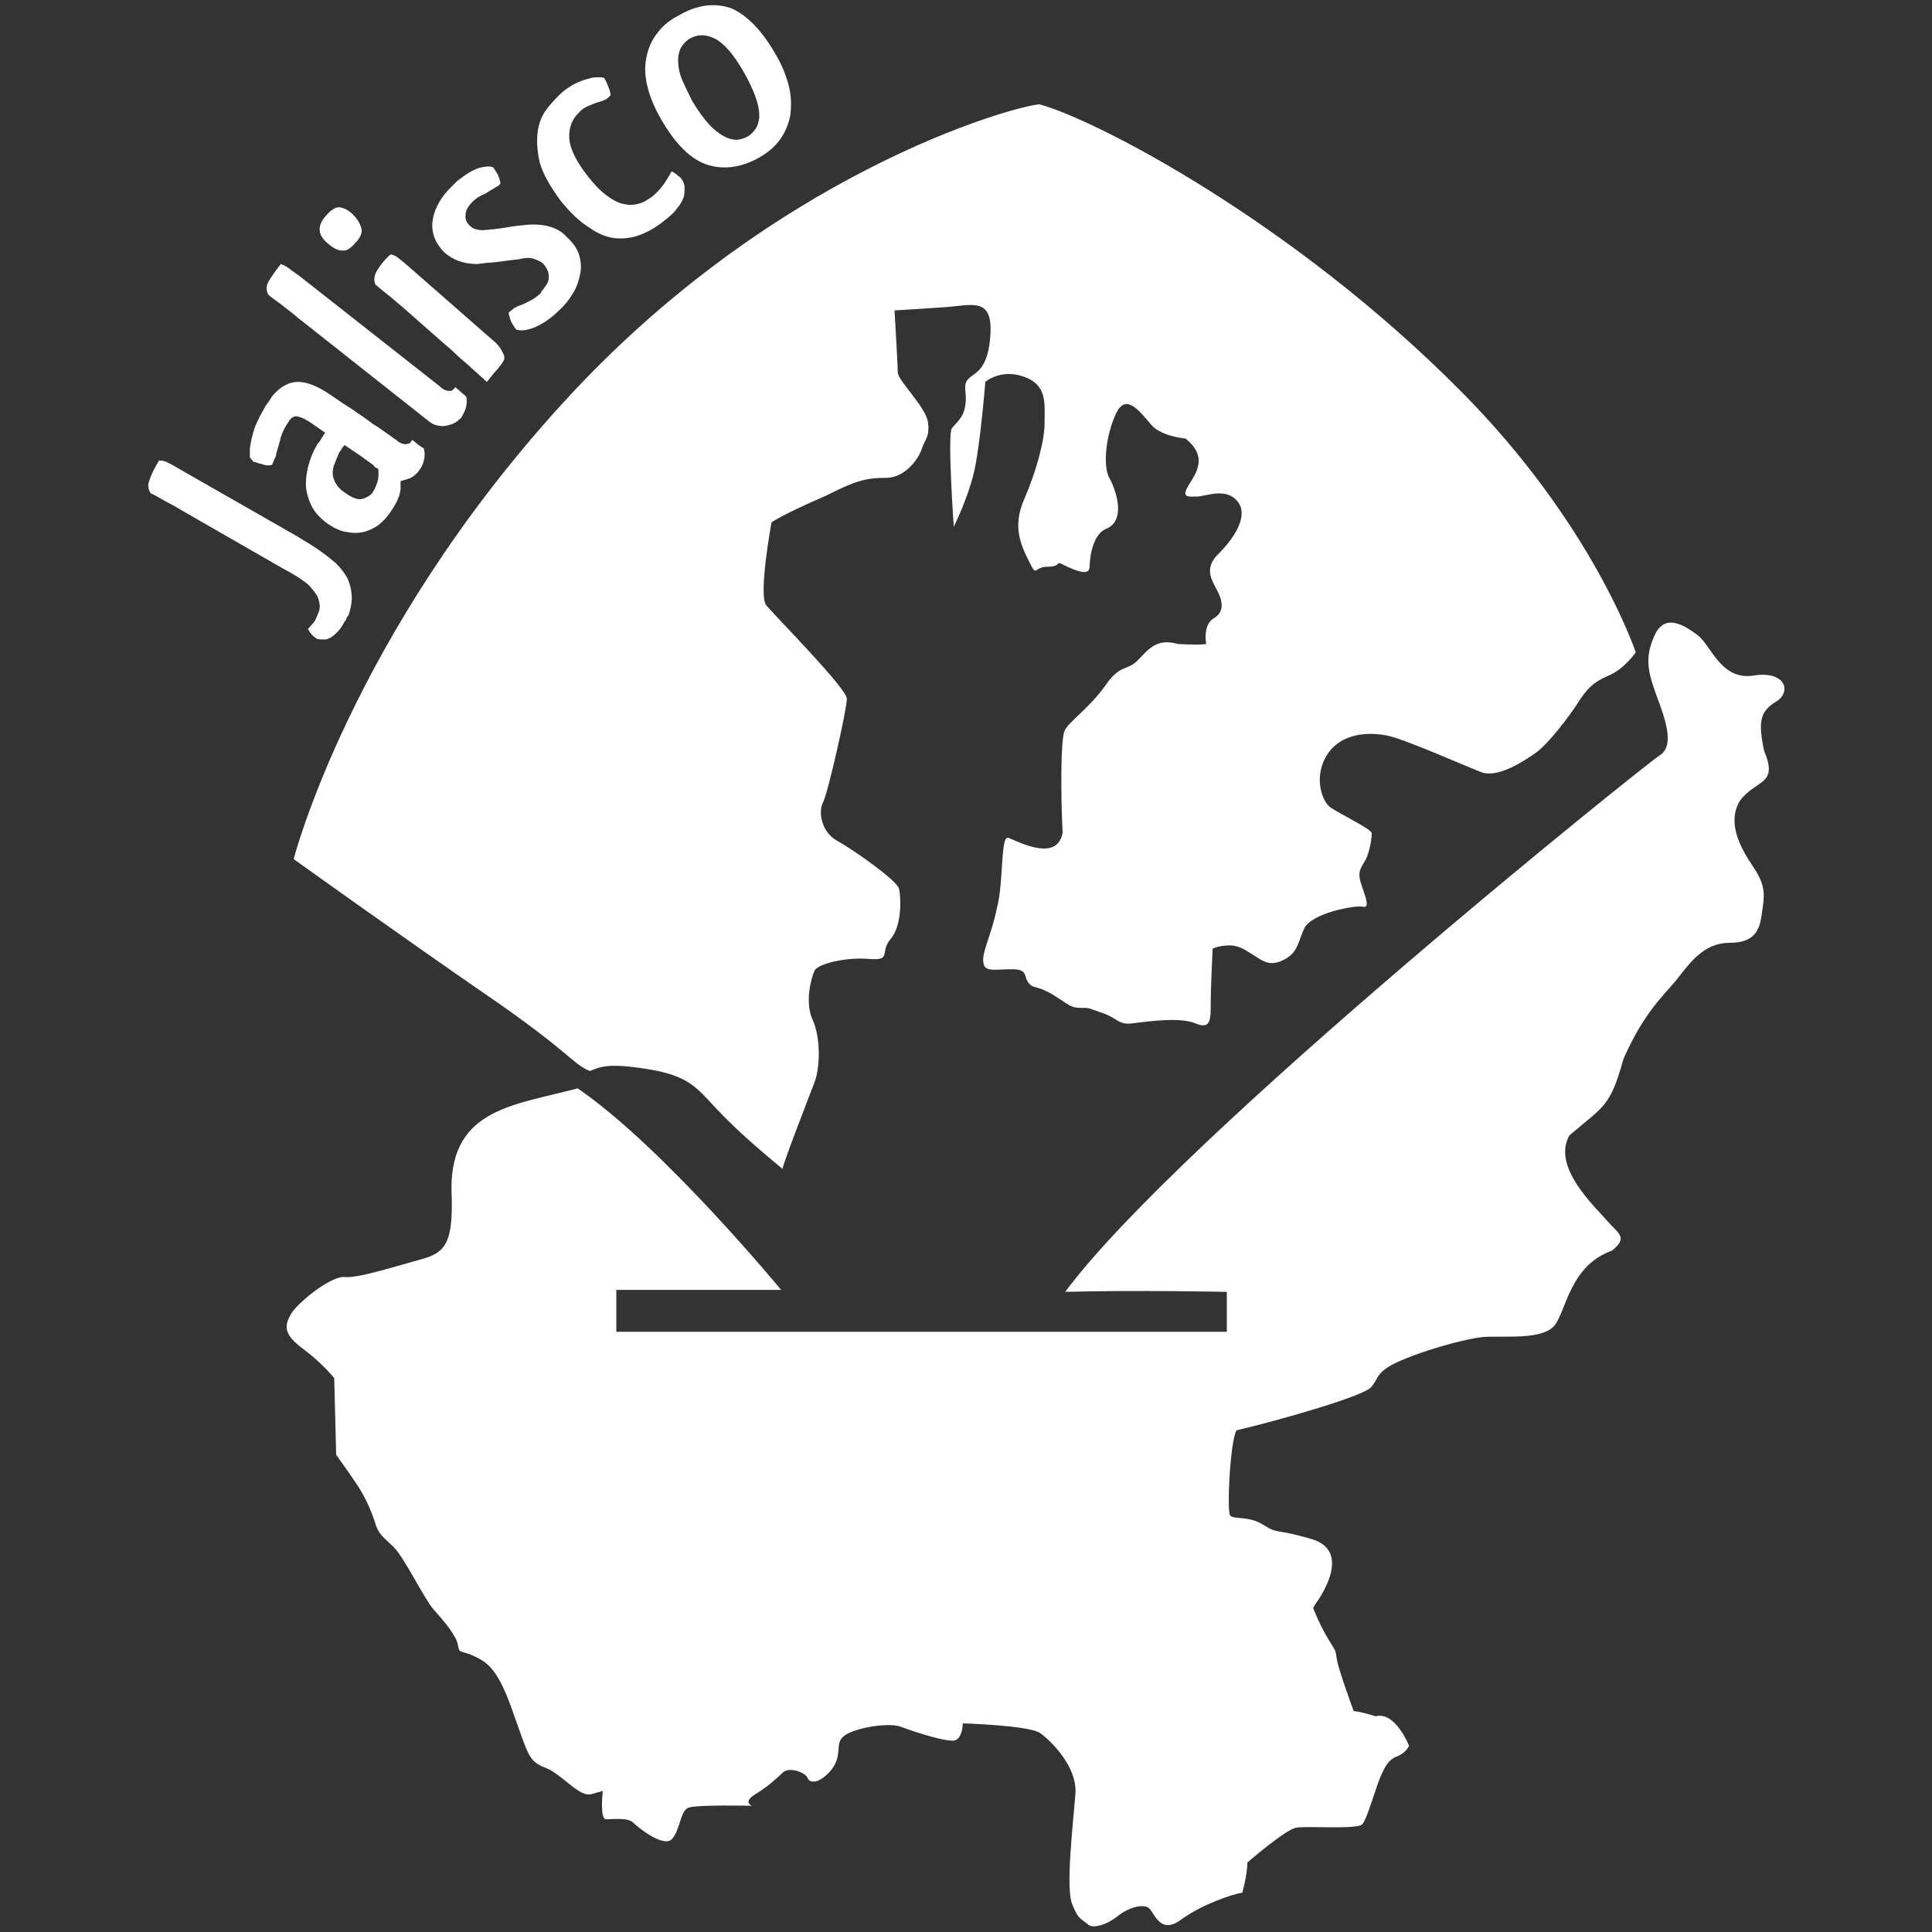 <?xml version="1.0" encoding="utf-8"?>
<!-- Generator: Adobe Illustrator 28.2.0, SVG Export Plug-In . SVG Version: 6.00 Build 0)  -->
<svg version="1.1" id="Layer_1" xmlns="http://www.w3.org/2000/svg" xmlns:xlink="http://www.w3.org/1999/xlink" x="0px" y="0px"
	 viewBox="0 0 30 30" style="enable-background:new 0 0 30 30;" xml:space="preserve">
<rect x="0" y="0" width="30" height="30" fill="#333333" stroke="none"/>
<style type="text/css">
	.st0{fill:#FFFFFF;}
</style>
<g>
	<path class="st0" d="M20.43,24.9c0,0,0.61-0.8-0.06-1c-0.57-0.17-0.51-0.07-0.75-0.22c-0.23-0.15-0.47-0.08-0.52-0.15
		c-0.05-0.08,0-1.14,0.1-1.32c0.76-0.18,1.99-0.54,2.09-0.67c0.11-0.13,0.08-0.19,0.26-0.31c0.28-0.18,1.15-0.44,1.49-0.47
		c0.34-0.02,0.91,0.05,1.1-0.18c0.18-0.23,0.24-0.93,0.89-1.16c0.26-0.21,0.1-0.26-0.08-0.47c-0.18-0.21-0.86-0.83-0.58-1.32
		c0.55-0.47,0.63-0.44,0.84-1.19c0.31-0.7,0.6-0.96,0.81-1.21c0.21-0.26,0.42-0.59,0.84-0.59c0.42,0,0.47-0.24,0.5-0.47
		c0.03-0.23,0.08-0.39-0.13-0.7c-0.21-0.31-0.42-0.7-0.21-1.04c0.26-0.34,0.6-0.23,0.37-0.78c-0.08-0.41-0.08-0.59,0.18-0.75
		c0.26-0.15,0.16-0.49-0.34-0.41c-0.5,0.08-0.66-0.46-0.86-0.62c-0.21-0.16-0.52-0.36-0.68,0c-0.16,0.36-0.1,0.57,0.05,0.98
		c0.16,0.42,0.24,0.75,0.03,0.88c-0.21,0.13-7.45,5.93-9.23,8.33c1.1-0.03,2.51,0,2.51,0v0.62H9.57v-0.65h2.56
		c0,0-1.83-2.22-3.16-3.13c-0.97,0.26-1.96,0.31-1.96,1.55c0.03,0.77-0.05,0.98-0.42,1.09c-0.37,0.1-1.02,0.31-1.23,0.29
		c-0.21-0.03-0.73,0.39-0.84,0.57c-0.1,0.18-0.13,0.31,0.18,0.54c0.31,0.23,0.49,0.46,0.49,0.46l0.03,1.19c0,0,0.26,0.36,0.36,0.52
		c0.1,0.16,0.18,0.34,0.24,0.52c0.05,0.18,0.1,0.21,0.29,0.39c0.18,0.18,0.47,0.8,0.63,0.98c0.16,0.18,0.34,0.39,0.37,0.54
		c0.02,0.15,0.05,0.08,0.26,0.18c0.21,0.1,0.37,0.21,0.6,0.88c0.24,0.67,0.24,0.75,0.5,0.85c0.26,0.1,0.52,0.46,0.71,0.41l0.18-0.05
		c0,0-0.05,0.44,0.05,0.44c0.1,0,0.34-0.03,0.42,0.05c0.08,0.08,0.47,0.39,0.6,0.26c0.13-0.13,0.13-0.44,0.26-0.49
		c0.13-0.05,0.99-0.03,0.99-0.03s-0.16-0.05,0.05-0.18c0.21-0.13,0.31-0.23,0.42-0.33c0.1-0.11,0.37,0,0.39,0.08
		c0.03,0.08,0.18,0.1,0.37-0.13c0.18-0.23,0.05-0.39,0.18-0.51c0.13-0.13,0.68-0.23,0.89-0.16c0.21,0.08,0.76,0.26,0.86,0.21
		c0.11-0.05,0.11-0.26,0.11-0.26s1.02,0.03,1.2,0.15c0.18,0.13,0.57,0.52,0.55,0.93c-0.03,0.42-0.16,1.48-0.05,1.73
		c0.1,0.26,0.16,0.23,0.24,0.31c0.08,0.08,0.31,0,0.47-0.13c0.16-0.13,0.42-0.21,0.5-0.1c0.08,0.1,0.18,0.39,0.49,0.15
		c0.32-0.23,0.79-0.39,0.94-0.41c0.08-0.29,0.08-0.47,0.08-0.47s0.6-0.52,0.76-0.54c0.16-0.03,0.94,0.03,1.02-0.05
		c0.08-0.08,0.21-0.57,0.29-0.75c0.08-0.18,0.13-0.26,0.26-0.31c0.13-0.05,0.18-0.16,0.18-0.16s-0.21-0.54-0.52-0.46
		c-0.26-0.08-0.34-0.08-0.34-0.08s-0.24-0.65-0.26-0.8c-0.03-0.16,0-0.1-0.13-0.31c-0.13-0.21-0.24-0.49-0.24-0.49L20.43,24.9z"/>
	<path class="st0" d="M4.89,9.64C4.91,9.6,4.93,9.55,4.95,9.5c0.02-0.05,0.02-0.11,0-0.18C4.94,9.26,4.88,9.18,4.8,9.09
		C4.71,9.01,4.57,8.92,4.38,8.82L2.9,7.97C2.78,7.9,2.68,7.84,2.58,7.79c-0.09-0.05-0.17-0.1-0.24-0.13C2.3,7.6,2.29,7.53,2.32,7.46
		c0.02-0.07,0.07-0.18,0.15-0.31c0.05,0,0.09,0.01,0.13,0.03c0.04,0.02,0.1,0.05,0.18,0.1L4.6,8.32c0.13,0.08,0.25,0.15,0.35,0.22
		c0.1,0.07,0.19,0.14,0.27,0.21c0.07,0.07,0.13,0.15,0.17,0.22c0.04,0.08,0.06,0.16,0.07,0.26c0.01,0.1-0.01,0.21-0.05,0.33
		C5.39,9.57,5.38,9.6,5.37,9.63C5.35,9.65,5.34,9.67,5.33,9.69C5.29,9.76,5.25,9.81,5.2,9.85C5.16,9.89,5.11,9.92,5.05,9.93
		C5,9.93,4.95,9.93,4.92,9.92C4.88,9.89,4.85,9.87,4.83,9.84C4.81,9.82,4.8,9.79,4.78,9.77C4.83,9.71,4.87,9.67,4.89,9.64"/>
	<path class="st0" d="M3.98,7.18c-0.02,0-0.03-0.01-0.04-0.01c-0.01,0-0.02-0.01-0.02-0.02C3.91,7.14,3.89,7.12,3.88,7.1
		c0-0.04,0-0.08,0-0.14C3.89,6.9,3.9,6.83,3.92,6.76C3.94,6.69,3.96,6.61,4,6.54c0.03-0.08,0.08-0.15,0.12-0.23
		c0.02-0.03,0.04-0.06,0.05-0.07C4.18,6.22,4.2,6.2,4.22,6.16C4.35,6,4.49,5.93,4.63,5.93c0.14,0,0.31,0.07,0.5,0.2l0.19,0.13
		C5.4,6.31,5.48,6.36,5.56,6.42c0.08,0.05,0.16,0.11,0.24,0.17C5.82,6.6,5.85,6.62,5.88,6.64c0.03,0.02,0.07,0.05,0.1,0.07
		c0.03,0.02,0.07,0.05,0.1,0.07C6.11,6.8,6.13,6.82,6.15,6.83c0.03,0.03,0.07,0.05,0.1,0.06c0.03,0.01,0.05,0.01,0.08,0
		C6.36,6.89,6.38,6.87,6.4,6.83c0.03,0.02,0.06,0.05,0.1,0.08c0.04,0.03,0.06,0.04,0.08,0.05C6.59,7,6.6,7.05,6.59,7.11
		C6.58,7.17,6.56,7.24,6.51,7.3C6.48,7.35,6.43,7.39,6.38,7.42C6.32,7.44,6.27,7.46,6.22,7.47v0.06c0,0.03,0,0.05,0,0.07
		C6.21,7.67,6.19,7.73,6.16,7.79C6.13,7.85,6.09,7.91,6.05,7.97C6,8.04,5.94,8.1,5.88,8.15C5.81,8.2,5.73,8.24,5.65,8.26
		C5.56,8.28,5.48,8.28,5.38,8.26C5.29,8.25,5.19,8.2,5.1,8.14C4.97,8.05,4.88,7.95,4.83,7.84C4.78,7.73,4.75,7.62,4.75,7.51
		c0-0.11,0.02-0.22,0.05-0.32c0.03-0.1,0.07-0.19,0.11-0.26c0.01-0.02,0.02-0.04,0.04-0.06c0.02-0.02,0.03-0.04,0.04-0.06
		c0.01-0.02,0.03-0.04,0.03-0.05c0.01-0.01,0.02-0.03,0.03-0.04L4.85,6.58c-0.09-0.06-0.16-0.1-0.22-0.11
		C4.58,6.45,4.52,6.48,4.48,6.55C4.43,6.62,4.39,6.7,4.36,6.79C4.34,6.88,4.31,6.97,4.29,7.04c0,0.03-0.01,0.06-0.03,0.09
		C4.25,7.16,4.24,7.19,4.22,7.22c-0.05,0.01-0.1,0.01-0.14-0.01C4.04,7.2,4,7.19,3.98,7.18L3.98,7.18z M5.82,7.25
		C5.8,7.22,5.77,7.2,5.74,7.18C5.71,7.16,5.67,7.13,5.63,7.1L5.35,6.91L5.31,6.96C5.3,6.98,5.29,7,5.27,7.02
		C5.26,7.04,5.25,7.07,5.24,7.09l0,0C5.22,7.14,5.2,7.19,5.18,7.24c-0.01,0.05-0.02,0.1-0.01,0.15c0.01,0.05,0.03,0.1,0.06,0.14
		c0.03,0.05,0.08,0.09,0.14,0.13c0.1,0.07,0.18,0.1,0.24,0.09c0.06-0.01,0.11-0.04,0.16-0.08l0.02-0.03
		c0.04-0.06,0.06-0.12,0.08-0.19c0.01-0.07,0.01-0.13,0-0.18l0,0.01c0,0,0,0-0.01-0.01C5.84,7.27,5.83,7.26,5.82,7.25"/>
	<path class="st0" d="M6.92,6.06C6.95,6.07,6.98,6.07,7,6.07c0.03-0.01,0.05-0.03,0.07-0.06c0.03,0.03,0.06,0.05,0.1,0.09
		c0.04,0.03,0.06,0.05,0.07,0.06c0.01,0.04,0.01,0.09,0,0.15C7.23,6.36,7.2,6.42,7.16,6.49C7.13,6.51,7.11,6.54,7.07,6.56
		C7.04,6.58,7.01,6.59,6.97,6.6C6.91,6.62,6.86,6.62,6.81,6.61C6.75,6.6,6.71,6.58,6.67,6.55L4.62,4.93
		c-0.09-0.08-0.18-0.14-0.25-0.2c-0.07-0.05-0.14-0.1-0.2-0.15C4.13,4.52,4.13,4.45,4.17,4.37C4.22,4.29,4.28,4.2,4.36,4.1
		c0.06,0.02,0.11,0.05,0.17,0.1c0.06,0.04,0.14,0.1,0.24,0.18L6.83,6C6.86,6.03,6.89,6.05,6.92,6.06"/>
	<path class="st0" d="M5.09,3.78C4.93,3.65,4.92,3.5,5.07,3.34c0.08-0.09,0.15-0.13,0.21-0.12c0.06,0.01,0.13,0.04,0.2,0.11
		C5.55,3.4,5.59,3.47,5.61,3.54c0.02,0.07-0.01,0.15-0.1,0.24C5.44,3.86,5.38,3.9,5.31,3.89C5.24,3.89,5.17,3.85,5.09,3.78
		 M6.07,3.95c0.04,0.01,0.09,0.03,0.12,0.06c0.04,0.03,0.1,0.08,0.18,0.15l1.29,1.13C7.75,5.36,7.8,5.45,7.83,5.53
		c0,0.02,0,0.03,0,0.05C7.82,5.6,7.81,5.62,7.79,5.65C7.76,5.68,7.74,5.72,7.7,5.76C7.66,5.8,7.62,5.86,7.56,5.93L7.25,5.65
		C7.19,5.6,7.13,5.55,7.08,5.5C7.02,5.44,6.96,5.39,6.9,5.34L6.23,4.75C6.14,4.68,6.07,4.61,6,4.56c-0.06-0.05-0.12-0.1-0.17-0.14
		C5.8,4.35,5.81,4.28,5.85,4.21c0.04-0.07,0.1-0.15,0.18-0.23L6.07,3.95z"/>
	<path class="st0" d="M7.03,2.88c0.02-0.02,0.04-0.04,0.06-0.06c0.02-0.02,0.04-0.03,0.05-0.04c0.13-0.1,0.24-0.16,0.33-0.18
		c0.09-0.02,0.15-0.02,0.19,0c0.02,0.03,0.04,0.06,0.07,0.11c0.02,0.05,0.04,0.1,0.04,0.14C7.76,2.87,7.75,2.87,7.73,2.89
		C7.71,2.9,7.69,2.91,7.68,2.92C7.66,2.93,7.63,2.95,7.61,2.96C7.58,2.98,7.56,2.99,7.53,3.01c-0.08,0.03-0.14,0.07-0.2,0.13
		c-0.06,0.06-0.1,0.13-0.1,0.19C7.22,3.4,7.24,3.45,7.29,3.5c0.03,0.03,0.06,0.05,0.1,0.06c0.04,0.01,0.09,0.02,0.16,0.01
		c0.03,0,0.07-0.01,0.12-0.01c0.05-0.01,0.09-0.01,0.14-0.02C7.88,3.53,7.94,3.52,8,3.51C8.07,3.5,8.13,3.5,8.18,3.49
		c0.14-0.01,0.26,0,0.36,0.03c0.1,0.03,0.19,0.08,0.26,0.16C8.9,3.77,8.96,3.86,8.99,3.95c0.03,0.1,0.04,0.2,0.02,0.3
		c-0.02,0.1-0.05,0.2-0.11,0.3c-0.06,0.1-0.13,0.19-0.22,0.27c-0.12,0.12-0.24,0.2-0.37,0.26C8.19,5.13,8.09,5.14,8.02,5.12
		C7.99,5.09,7.97,5.05,7.94,5C7.92,4.95,7.9,4.9,7.9,4.85l0.04-0.03c0.03-0.03,0.08-0.06,0.14-0.08l0,0
		c0.06-0.02,0.11-0.05,0.17-0.08c0.06-0.03,0.1-0.07,0.15-0.11C8.4,4.53,8.41,4.52,8.42,4.51C8.43,4.5,8.44,4.49,8.45,4.47
		C8.5,4.41,8.53,4.35,8.52,4.28C8.52,4.22,8.49,4.16,8.44,4.1C8.4,4.06,8.35,4.04,8.29,4.02C8.24,4,8.17,4,8.08,4.02
		c-0.01,0-0.03,0.01-0.05,0.01c-0.02,0-0.03,0-0.02,0C7.94,4.04,7.86,4.05,7.78,4.06C7.7,4.07,7.63,4.08,7.57,4.08L7.41,4.1
		c-0.22,0-0.39-0.07-0.52-0.19c-0.14-0.15-0.2-0.31-0.17-0.5C6.75,3.23,6.85,3.05,7.03,2.88"/>
	<path class="st0" d="M9.38,1.21C9.4,1.24,9.42,1.28,9.44,1.33c0.02,0.05,0.04,0.1,0.04,0.15L9.44,1.52
		C9.42,1.54,9.39,1.55,9.37,1.56C9.34,1.57,9.31,1.58,9.28,1.59C9.24,1.6,9.2,1.62,9.15,1.64C9.1,1.66,9.06,1.68,9.03,1.71
		C9.01,1.72,9,1.74,8.99,1.75c-0.11,0.1-0.16,0.24-0.15,0.4c0.01,0.16,0.11,0.36,0.29,0.59c0.11,0.14,0.21,0.24,0.31,0.31
		c0.1,0.07,0.18,0.11,0.26,0.12c0.08,0.02,0.16,0.01,0.23-0.01C10,3.14,10.06,3.1,10.13,3.05c0.06-0.05,0.12-0.11,0.17-0.18
		c0.05-0.07,0.09-0.14,0.13-0.21c0.03,0.02,0.07,0.04,0.1,0.07c0.03,0.02,0.05,0.04,0.06,0.06c0.02,0.03,0.04,0.07,0.04,0.12
		c0,0.05,0,0.09-0.01,0.14c-0.02,0.06-0.05,0.12-0.11,0.19c-0.05,0.07-0.12,0.13-0.2,0.19c-0.11,0.09-0.23,0.16-0.35,0.21
		C9.83,3.69,9.71,3.71,9.57,3.7C9.44,3.69,9.3,3.64,9.16,3.54C9.01,3.45,8.86,3.31,8.7,3.11C8.54,2.89,8.43,2.7,8.38,2.52
		C8.34,2.34,8.33,2.18,8.35,2.04C8.37,1.9,8.42,1.78,8.5,1.68c0.08-0.1,0.17-0.2,0.27-0.28C8.84,1.35,8.9,1.31,8.97,1.28
		c0.07-0.03,0.13-0.05,0.18-0.06C9.2,1.2,9.25,1.2,9.29,1.2C9.33,1.2,9.36,1.2,9.38,1.21L9.38,1.21z"/>
	<path class="st0" d="M12.03,0.82c0.11,0.18,0.18,0.36,0.22,0.52c0.04,0.16,0.04,0.32,0.02,0.46c-0.03,0.14-0.08,0.26-0.16,0.37
		c-0.08,0.11-0.19,0.2-0.31,0.27c-0.28,0.16-0.55,0.2-0.81,0.12c-0.26-0.08-0.5-0.32-0.72-0.7c-0.11-0.19-0.18-0.36-0.22-0.53
		c-0.04-0.17-0.04-0.32-0.01-0.45c0.03-0.14,0.08-0.26,0.17-0.37c0.08-0.11,0.19-0.2,0.33-0.27c0.29-0.17,0.56-0.2,0.82-0.11
		C11.6,0.24,11.82,0.46,12.03,0.82 M10.75,1.57c0.09,0.15,0.17,0.26,0.25,0.35c0.08,0.09,0.16,0.15,0.23,0.19
		c0.07,0.04,0.14,0.06,0.2,0.06c0.06,0,0.12-0.02,0.18-0.05c0.05-0.03,0.09-0.07,0.13-0.13c0.03-0.05,0.05-0.12,0.05-0.2
		c0-0.08-0.02-0.18-0.06-0.29c-0.04-0.11-0.1-0.24-0.18-0.38c-0.16-0.28-0.31-0.45-0.45-0.52c-0.14-0.07-0.27-0.07-0.39,0
		c-0.05,0.03-0.09,0.07-0.13,0.13c-0.03,0.05-0.05,0.12-0.05,0.2c0,0.08,0.01,0.17,0.05,0.28C10.62,1.31,10.68,1.43,10.75,1.57"/>
	<path class="st0" d="M15.66,13.01c0.19,0.08,0.76,0.37,0.84-0.08c-0.03-0.62-0.03-1.45,0.03-1.58c0.05-0.13,0.39-0.36,0.63-0.7
		c0.23-0.34,0.34-0.23,0.5-0.39c0.16-0.16,0.29-0.36,0.63-0.26c0.37,0.02,0.44,0,0.44,0S18.67,9.7,18.85,9.6
		c0.18-0.11,0.13-0.29,0.03-0.47c-0.1-0.18-0.16-0.34,0.05-0.54c0.21-0.21,0.47-0.57,0.29-0.8c-0.18-0.23-0.5-0.08-0.63-0.08
		c-0.13,0-0.26,0.03-0.13-0.18c0.13-0.21,0.29-0.44-0.05-0.72c0,0-0.37-0.03-0.53-0.21c-0.16-0.18-0.39-0.52-0.55-0.18
		c-0.16,0.34-0.21,0.83-0.1,1.01c0.1,0.18,0.26,0.65-0.05,0.78c-0.21,0.08-0.26,0.44-0.26,0.59c0,0.16-0.24,0.05-0.39-0.02
		C16.37,8.69,16.5,8.8,16.27,8.8c-0.23,0-0.16,0.18-0.29-0.08c-0.13-0.26-0.26-0.54-0.08-0.96c0.18-0.41,0.32-0.9,0.32-1.19
		c0-0.29,0.05-0.59-0.32-0.72c-0.36-0.13-0.6,0.08-0.6,0.08s-0.08,1.01-0.18,1.42c-0.1,0.41-0.31,0.83-0.31,0.83
		s-0.1-1.42-0.03-1.53c0.08-0.1,0.18-0.16,0.21-0.36c0.03-0.21-0.05-0.31,0.05-0.41c0.1-0.1,0.31-0.13,0.34-0.7
		c0.03-0.57-0.29-0.44-0.71-0.41c-0.42,0.03-0.78,0.05-0.78,0.05s0.05,0.83,0.05,0.96s0.44,0.54,0.47,0.78
		c0.03,0.23-0.05,0.26-0.1,0.42c-0.05,0.15-0.26,0.44-0.55,0.44c-0.29,0-0.45,0.03-0.94,0.28c-0.65,0.28-0.84,0.41-0.84,0.41
		s-0.21,1.14-0.08,1.29c0.13,0.16,1.25,1.29,1.25,1.45c0,0.16-0.29,1.45-0.37,1.61c-0.08,0.15-0.02,0.46,0.21,0.59
		c0.24,0.13,0.94,0.62,0.97,0.75c0.03,0.13,0.05,0.57-0.13,0.78c-0.18,0.21,0.03,0.34-0.34,0.31c-0.37-0.03-0.79,0.08-0.84,0.18
		c-0.05,0.1-0.16,0.49-0.03,0.77c0.13,0.29,0.11,0.75,0.03,0.96c-0.08,0.21-0.47,1.21-0.5,1.35c-0.47-0.39-0.76-0.65-1.05-0.96
		c-0.29-0.31-0.42-0.49-1.05-0.59c-0.63-0.1-0.73-0.03-0.89,0.03c-0.26-0.1-0.31-0.29-1.59-1.17c-1.28-0.88-3.01-2.12-3.01-2.12
		s0.89-3.47,4.16-7.06c3.27-3.6,7.01-4.63,7.42-4.66c0.86,0.23,3.92,1.81,6.54,4.45c2.06,2.07,2.72,4.06,2.72,4.06
		s-0.18,0.26-0.42,0.36c-0.24,0.1-0.34,0.21-0.47,0.41c-0.13,0.21-0.47,0.65-0.65,0.78c-0.18,0.13-0.6,0.41-0.86,0.31
		c-0.26-0.1-1.2-0.52-1.47-0.57c-0.26-0.05-0.68-0.05-0.91,0.28c-0.23,0.34-0.1,0.73,0.03,0.83c0.13,0.1,0.65,0.34,0.65,0.41
		c0,0.08-0.03,0.29-0.1,0.42c-0.08,0.13-0.11,0.18-0.08,0.31c0.03,0.13,0.18,0.44,0.05,0.41c-0.13-0.03-0.81,0.1-0.92,0.34
		c-0.1,0.23-0.1,0.36-0.29,0.47c-0.18,0.1-0.29,0.08-0.45-0.03c-0.16-0.1-0.26-0.18-0.42-0.18c-0.16,0-0.26,0.05-0.26,0.05
		s-0.03,0.59-0.03,0.85s0,0.41-0.24,0.31c-0.24-0.1-0.73-0.03-0.97,0c-0.23,0.03-0.23-0.08-0.47-0.16
		c-0.24-0.08-0.18-0.08-0.34-0.08c-0.16,0-0.18-0.05-0.44-0.21c-0.26-0.15-0.29-0.08-0.37-0.18c-0.08-0.1,0-0.21-0.26-0.21
		c-0.26,0-0.42,0.05-0.44-0.1c-0.03-0.16,0.13-0.44,0.21-0.85C15.59,13.69,15.53,12.96,15.66,13.01"/>
</g>
</svg>
